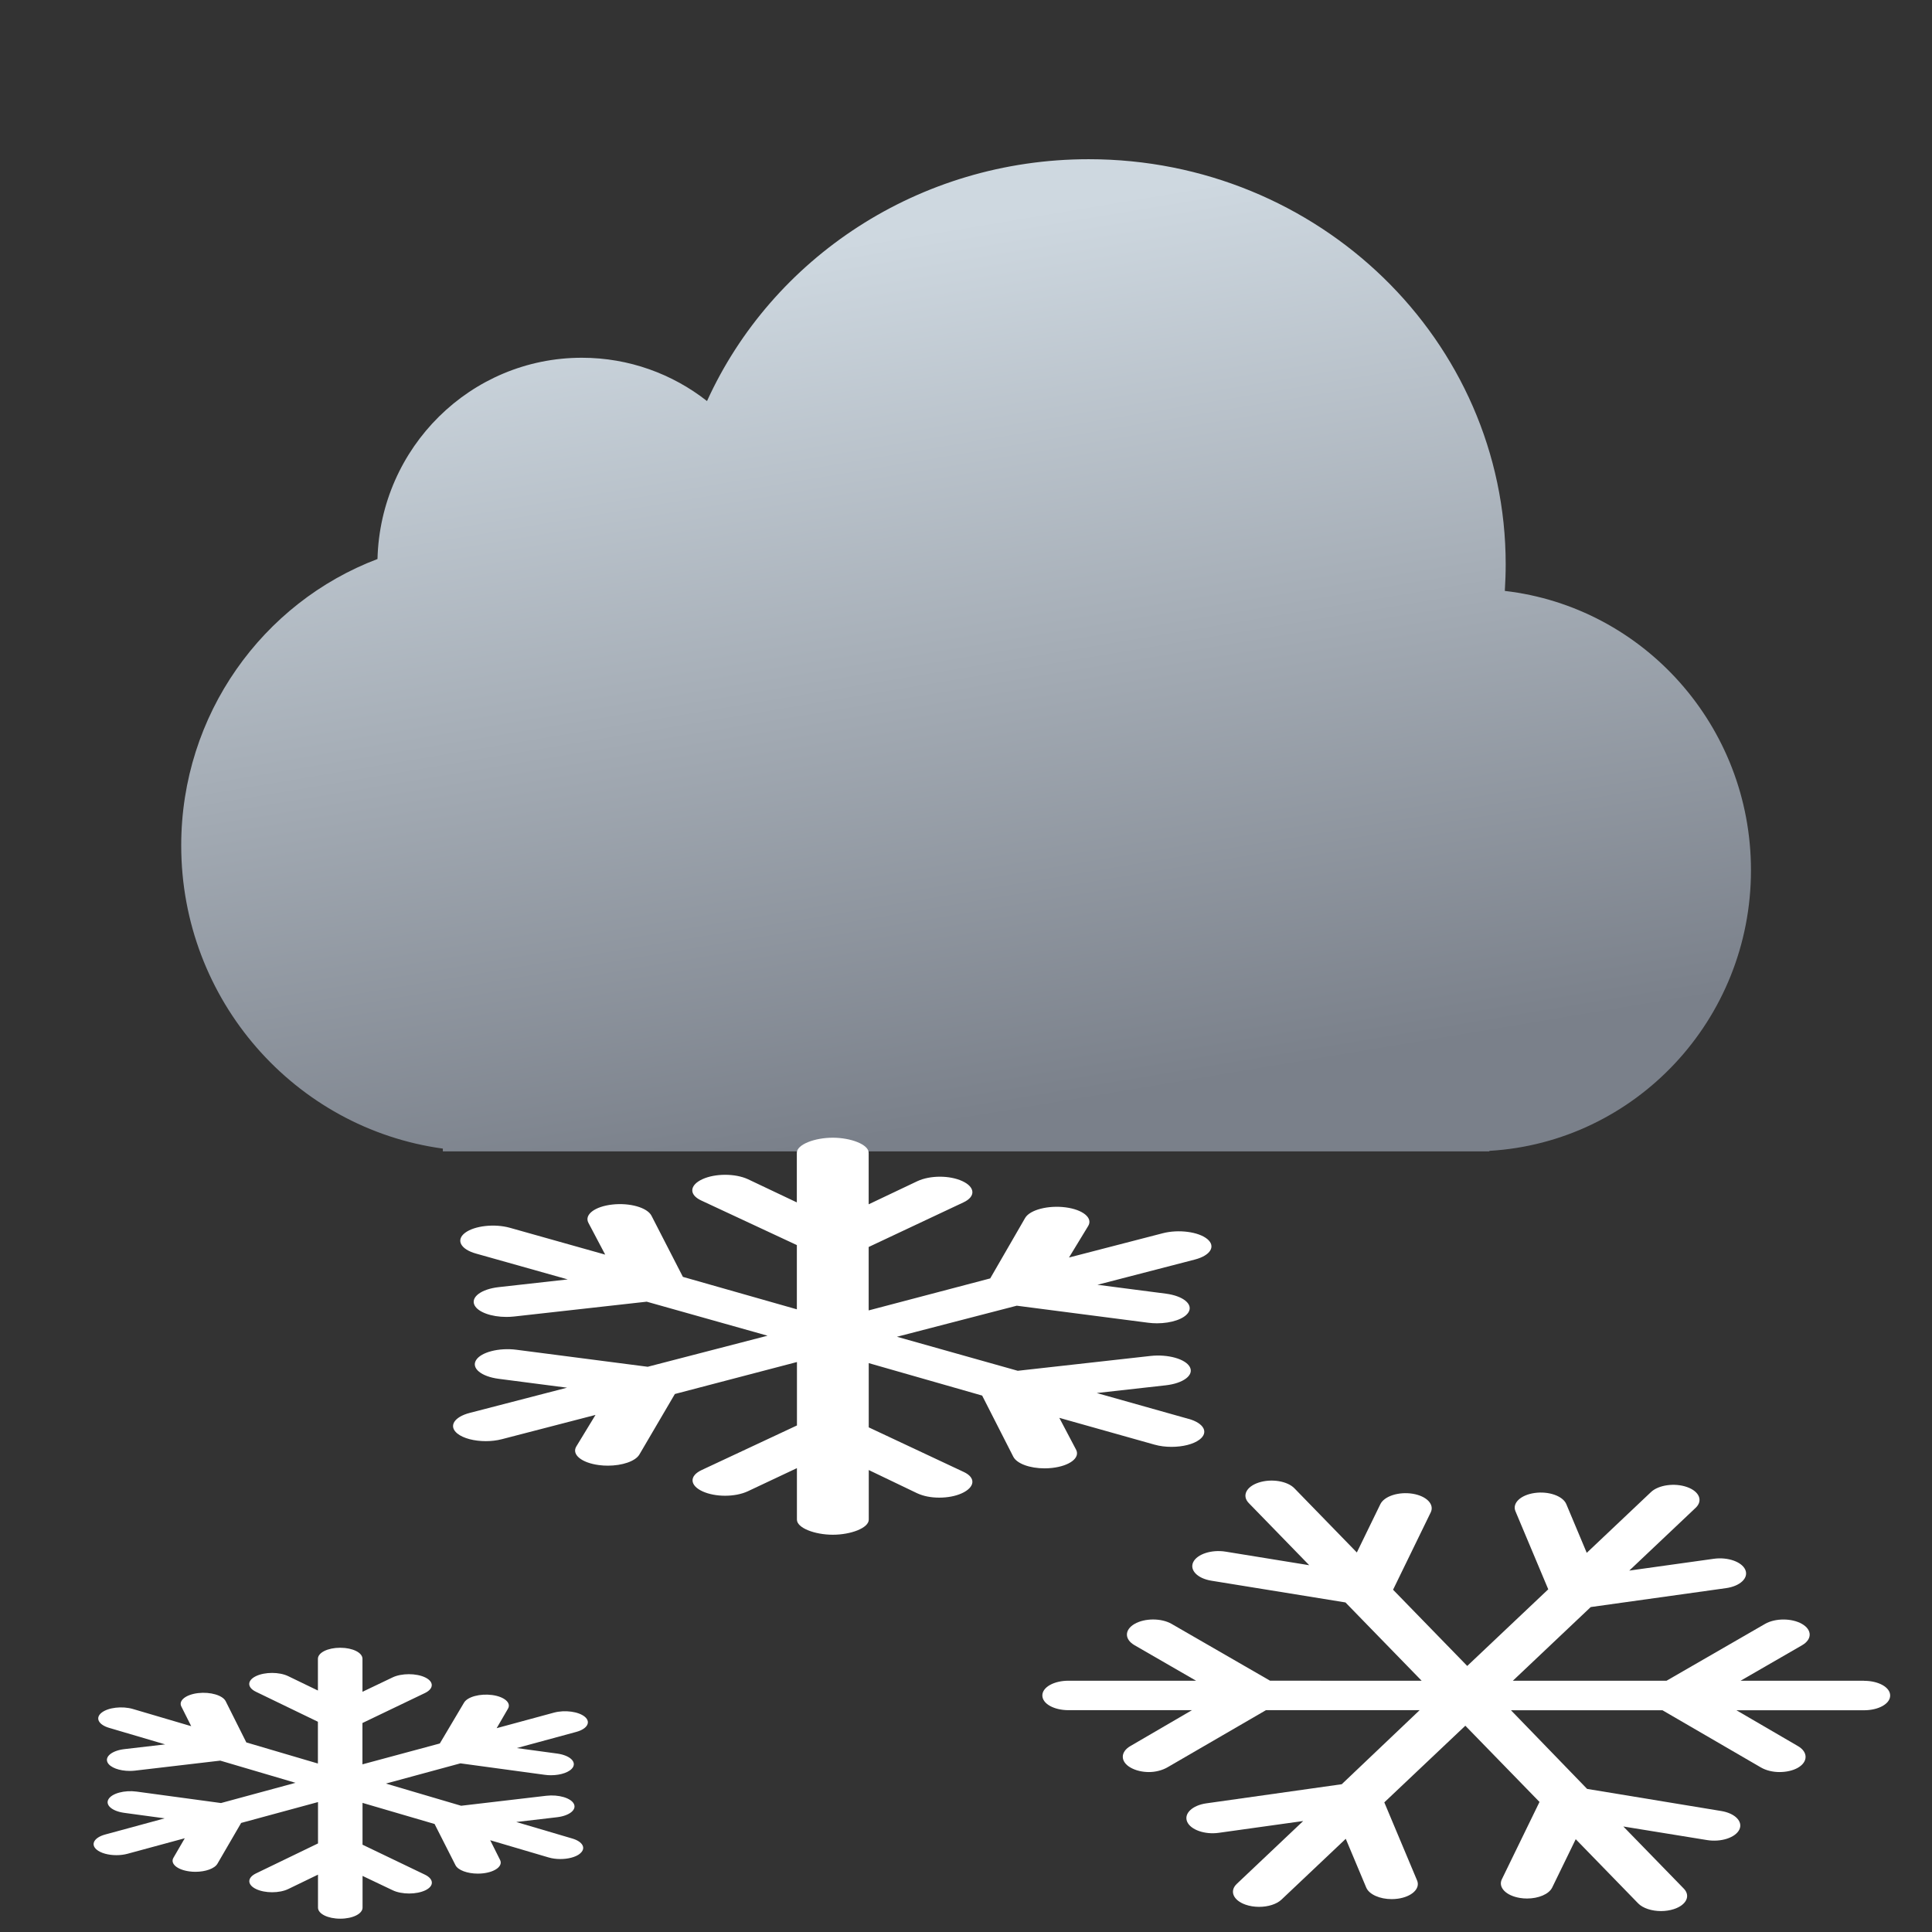 <?xml version="1.0" encoding="UTF-8" standalone="no"?>
<svg
   viewBox="0 0 64 64"
   version="1.1"
   id="svg259"
   sodipodi:docname="snow.svg"
   inkscape:version="1.2.1 (9c6d41e410, 2022-07-14)"
   xmlns:inkscape="http://www.inkscape.org/namespaces/inkscape"
   xmlns:sodipodi="http://sodipodi.sourceforge.net/DTD/sodipodi-0.dtd"
   xmlns:xlink="http://www.w3.org/1999/xlink"
   xmlns="http://www.w3.org/2000/svg"
   xmlns:svg="http://www.w3.org/2000/svg"
   xmlns:rdf="http://www.w3.org/1999/02/22-rdf-syntax-ns#"
   xmlns:cc="http://creativecommons.org/ns#"
   xmlns:dc="http://purl.org/dc/elements/1.1/">
  <rect x="0" y="0" width="64" height="64" fill="#333333" stroke="none"/>
  <sodipodi:namedview
     pagecolor="#ffffff"
     bordercolor="#666666"
     borderopacity="1"
     objecttolerance="10"
     gridtolerance="10"
     guidetolerance="10"
     inkscape:pageopacity="0"
     inkscape:pageshadow="2"
     inkscape:window-width="990"
     inkscape:window-height="720"
     id="namedview261"
     showgrid="false"
     inkscape:zoom="8.1840905"
     inkscape:cx="35.923356"
     inkscape:cy="54.373788"
     inkscape:window-x="0"
     inkscape:window-y="0"
     inkscape:window-maximized="0"
     inkscape:current-layer="svg259"
     inkscape:showpageshadow="2"
     inkscape:pagecheckerboard="0"
     inkscape:deskcolor="#d1d1d1" />
  <defs
     id="defs235">
    <linearGradient
       gradientTransform="matrix(0.249,0.021,-0.021,0.25,-584.84,-336.51)"
       xlink:href="#1"
       id="9"
       y1="583.19"
       x2="0"
       y2="563.88"
       gradientUnits="userSpaceOnUse" />
    <linearGradient
       xlink:href="#1"
       id="6"
       x1="-528.02"
       y1="-180.99"
       x2="-527.45"
       y2="-187.92"
       gradientUnits="userSpaceOnUse" />
    <linearGradient
       gradientTransform="matrix(0.249,0.021,-0.021,0.25,-579.55,-326.54)"
       xlink:href="#1"
       id="8"
       y1="583.19"
       x2="0"
       y2="563.88"
       gradientUnits="userSpaceOnUse" />
    <linearGradient
       gradientTransform="matrix(0.249,0.021,-0.021,0.25,-610.69,-323.28)"
       xlink:href="#1"
       id="7"
       y1="583.19"
       x2="0"
       y2="563.88"
       gradientUnits="userSpaceOnUse" />
    <linearGradient
       xlink:href="#1"
       id="5"
       x1="-528.84"
       y1="-164.71"
       x2="-528.26"
       y2="-171.64"
       gradientUnits="userSpaceOnUse" />
    <linearGradient
       gradientTransform="matrix(2.723,0,0,2.738,-1043.659,-1467.668)"
       xlink:href="#1"
       id="0"
       gradientUnits="userSpaceOnUse"
       x1="396.46"
       y1="549.38"
       x2="394.7"
       y2="538.79" />
    <linearGradient
       xlink:href="#1"
       id="4"
       x1="-503.39"
       y1="-182.24"
       x2="-503.03"
       y2="-189.19"
       gradientUnits="userSpaceOnUse" />
    <linearGradient
       id="1">
      <stop
         stop-color="#7a808a"
         id="stop228" />
      <stop
         offset="1"
         stop-color="#ced8e0"
         id="stop230" />
    </linearGradient>
    <linearGradient
       xlink:href="#1"
       id="3"
       x1="-521.31"
       y1="-170.61"
       x2="-520.73"
       y2="-177.54"
       gradientUnits="userSpaceOnUse" />
    <linearGradient
       xlink:href="#1"
       id="2"
       x1="-543.1"
       y1="-180.81"
       x2="-541.16"
       y2="-187.49"
       gradientUnits="userSpaceOnUse" />
  </defs>
  <path
     d="m 23.422,13.286 c -1.145,-0.899 -2.586,-1.435 -4.148,-1.435 -3.68,0 -6.675,2.968 -6.769,6.667 -3.798,1.44 -6.502,5.147 -6.502,9.49 0,5.132 3.773,9.372 8.667,10.041 v 0.092 h 34.666 v -0.017 c 4.833,-0.283 8.667,-4.337 8.667,-9.296 0,-4.782 -3.565,-8.722 -8.154,-9.253 0.018,-0.291 0.029,-0.586 0.029,-0.882 0,-7.411 -6.185,-13.419 -13.812,-13.419 -5.646,0 -10.498,3.292 -12.643,8.007"
     fill="url(#0)"
     id="path237"
     style="fill:url(#0);stroke-width:1.311" />
  <path
     d="m 61.747,55.677 h -4.089 l 2.036,-1.175 c 0.339,-0.195 0.339,-0.512 0,-0.707 -0.338,-0.195 -0.887,-0.196 -1.226,-2.5e-4 l -3.262,1.882 h -5.091 l 2.58,-2.441 4.484,-0.627 c 0.465,-0.065 0.751,-0.335 0.638,-0.604 -0.113,-0.268 -0.581,-0.433 -1.046,-0.368 l -2.799,0.391 2.2,-2.081 c 0.249,-0.236 0.12,-0.544 -0.289,-0.687 -0.408,-0.144 -0.942,-0.069 -1.191,0.166 l -2.129,2.014 -0.678,-1.615 c -0.113,-0.268 -0.581,-0.433 -1.046,-0.368 -0.465,0.065 -0.751,0.335 -0.638,0.604 l 1.087,2.587 -2.684,2.539 -2.457,-2.525 1.248,-2.563 c 0.129,-0.266 -0.139,-0.542 -0.6,-0.617 -0.462,-0.074 -0.939,0.08 -1.069,0.346 l -0.779,1.6 -2.068,-2.126 c -0.234,-0.241 -0.762,-0.327 -1.18,-0.191 -0.418,0.135 -0.566,0.44 -0.331,0.681 l 2.002,2.058 -2.773,-0.45 c -0.462,-0.074 -0.939,0.081 -1.069,0.346 -0.129,0.266 0.139,0.542 0.6,0.617 l 4.442,0.72 2.523,2.593 H 42.073 l -3.262,-1.882 c -0.338,-0.195 -0.887,-0.195 -1.226,1.2e-4 -0.339,0.195 -0.339,0.512 0,0.707 l 2.036,1.175 h -4.225 c -0.479,0 -0.867,0.212 -0.867,0.488 0,0.276 0.388,0.488 0.867,0.488 h 4.089 l -2.037,1.187 c -0.339,0.195 -0.339,0.518 0,0.713 0.169,0.098 0.391,0.15 0.613,0.15 0.222,0 0.444,-0.06 0.613,-0.157 l 3.262,-1.893 h 5.091 l -2.58,2.453 -4.484,0.633 c -0.465,0.065 -0.751,0.338 -0.638,0.607 0.113,0.268 0.581,0.435 1.046,0.37 l 2.799,-0.391 -2.2,2.082 c -0.249,0.236 -0.12,0.544 0.289,0.688 0.141,0.05 0.297,0.073 0.451,0.073 0.292,0 0.577,-0.085 0.741,-0.24 l 2.129,-2.014 0.678,1.615 c 0.096,0.229 0.451,0.383 0.842,0.383 0.068,0 0.136,-0.005 0.205,-0.014 0.465,-0.065 0.751,-0.335 0.638,-0.604 l -1.086,-2.587 2.684,-2.539 2.457,2.525 -1.248,2.563 c -0.129,0.266 0.139,0.542 0.6,0.617 0.078,0.013 0.157,0.019 0.235,0.019 0.379,0 0.727,-0.144 0.834,-0.365 l 0.779,-1.6 2.068,2.126 c 0.159,0.163 0.454,0.255 0.757,0.255 0.144,0 0.289,-0.021 0.423,-0.064 0.418,-0.135 0.566,-0.44 0.331,-0.681 l -2.002,-2.057 2.773,0.45 c 0.463,0.075 0.939,-0.08 1.069,-0.346 0.129,-0.266 -0.139,-0.542 -0.6,-0.617 l -4.442,-0.732 -2.523,-2.606 h 5.018 l 3.262,1.895 c 0.169,0.098 0.391,0.153 0.613,0.153 0.222,0 0.444,-0.046 0.613,-0.143 0.339,-0.195 0.339,-0.523 0,-0.718 l -2.036,-1.186 h 4.225 c 0.479,0 0.867,-0.212 0.867,-0.488 0,-0.276 -0.388,-0.488 -0.867,-0.488 z"
     id="path269"
     style="stroke-width:0.161;fill:#ffffff" />
  <path
     d="m 39.371,47.002 -3.04,-0.856 2.287,-0.256 c 0.581,-0.065 0.939,-0.335 0.798,-0.604 -0.141,-0.268 -0.726,-0.433 -1.308,-0.368 l -4.393,0.491 -4.003,-1.127 3.97,-1.029 4.351,0.564 c 0.098,0.013 0.197,0.019 0.294,0.019 0.473,0 0.908,-0.144 1.043,-0.365 0.162,-0.266 -0.174,-0.542 -0.75,-0.617 l -2.265,-0.294 3.223,-0.835 c 0.522,-0.135 0.707,-0.44 0.414,-0.681 -0.293,-0.241 -0.953,-0.327 -1.475,-0.191 l -3.105,0.804 0.636,-1.045 c 0.162,-0.266 -0.174,-0.542 -0.75,-0.617 -0.576,-0.074 -1.174,0.08 -1.336,0.346 l -1.16,2.008 -4.026,1.06 v -2.101 l 3.134,-1.475 c 0.423,-0.195 0.392,-0.512 -0.031,-0.707 -0.423,-0.195 -1.062,-0.195 -1.486,0 l -1.617,0.768 v -1.706 c 0,-0.276 -0.592,-0.5 -1.19,-0.5 -0.598,0 -1.19,0.224 -1.19,0.5 v 1.643 l -1.619,-0.768 c -0.423,-0.195 -1.087,-0.195 -1.51,0 -0.423,0.195 -0.456,0.512 -0.033,0.707 l 3.163,1.475 v 2.128 l -3.775,-1.075 -1.042,-2.028 c -0.141,-0.268 -0.716,-0.433 -1.297,-0.368 -0.581,0.065 -0.933,0.335 -0.792,0.604 l 0.557,1.055 -3.154,-0.888 c -0.511,-0.144 -1.177,-0.069 -1.488,0.166 -0.312,0.236 -0.15,0.544 0.361,0.687 l 3.04,0.856 -2.287,0.256 c -0.581,0.065 -0.939,0.335 -0.798,0.604 0.12,0.229 0.564,0.383 1.052,0.383 0.084,0 0.17,-0.005 0.256,-0.014 l 4.393,-0.491 4.003,1.127 -3.97,1.029 -4.351,-0.564 c -0.577,-0.074 -1.174,0.08 -1.336,0.346 -0.162,0.266 0.174,0.542 0.75,0.617 l 2.265,0.294 -3.223,0.835 c -0.522,0.135 -0.707,0.44 -0.414,0.681 0.199,0.163 0.567,0.255 0.946,0.255 0.18,0 0.362,-0.021 0.529,-0.064 l 3.105,-0.805 -0.636,1.045 c -0.162,0.266 0.174,0.542 0.75,0.617 0.098,0.013 0.196,0.019 0.294,0.019 0.474,0 0.908,-0.144 1.043,-0.365 l 1.178,-2.009 4.044,-1.059 v 2.101 l -3.152,1.475 c -0.423,0.195 -0.401,0.512 0.022,0.707 0.423,0.195 1.076,0.195 1.499,0 l 1.63,-0.768 v 1.706 c 0,0.276 0.592,0.5 1.19,0.5 0.598,0 1.19,-0.224 1.19,-0.5 v -1.643 l 1.601,0.768 c 0.212,0.098 0.458,0.146 0.735,0.146 0.277,0 0.539,-0.049 0.751,-0.146 0.423,-0.195 0.478,-0.512 0.054,-0.707 l -3.142,-1.475 v -2.128 l 3.757,1.075 1.033,2.028 c 0.12,0.229 0.548,0.383 1.037,0.383 0.084,0 0.163,-0.005 0.248,-0.014 0.581,-0.065 0.935,-0.335 0.794,-0.604 l -0.556,-1.055 3.155,0.888 c 0.176,0.05 0.37,0.073 0.563,0.073 0.365,0 0.722,-0.085 0.926,-0.24 0.312,-0.236 0.15,-0.544 -0.361,-0.688 z"
     id="path267"
     style="stroke-width:0.18;fill:#ffffff" />
  <path
     d="m 19.208,61.408 c -0.142,0.113 -0.391,0.175 -0.646,0.175 -0.134,0 -0.27,-0.017 -0.393,-0.054 l -1.93,-0.569 0.327,0.654 c 0.098,0.196 -0.152,0.394 -0.558,0.442 -0.06,0.007 -0.122,0.01 -0.181,0.01 -0.341,0 -0.655,-0.112 -0.739,-0.28 l -0.692,-1.364 -2.387,-0.699 v 1.385 l 2.068,0.993 c 0.295,0.143 0.31,0.374 0.015,0.517 -0.148,0.071 -0.345,0.107 -0.539,0.107 -0.194,0 -0.396,-0.036 -0.543,-0.107 l -1,-0.476 v 1.051 c 0,0.202 -0.321,0.366 -0.738,0.366 -0.418,0 -0.738,-0.164 -0.738,-0.366 v -1.093 l -0.984,0.476 c -0.295,0.143 -0.775,0.143 -1.07,0 -0.295,-0.143 -0.295,-0.374 3.714e-4,-0.517 l 2.054,-0.993 V 59.696 l -2.546,0.691 -0.786,1.352 c -0.094,0.161 -0.397,0.267 -0.728,0.267 -0.068,0 -0.136,-0.004 -0.205,-0.014 -0.402,-0.055 -0.637,-0.257 -0.524,-0.451 l 0.376,-0.647 -1.895,0.514 c -0.117,0.032 -0.244,0.047 -0.369,0.047 -0.265,0 -0.521,-0.067 -0.66,-0.187 -0.204,-0.176 -0.075,-0.399 0.289,-0.498 L 5.456,60.235 4.117,60.053 C 3.714,59.998 3.48,59.796 3.593,59.602 3.706,59.407 4.123,59.294 4.526,59.349 L 7.321,59.728 9.789,59.058 7.297,58.323 4.476,58.654 c -0.06,0.007 -0.12,0.01 -0.179,0.01 -0.341,0 -0.65,-0.112 -0.734,-0.28 -0.098,-0.196 0.151,-0.394 0.557,-0.442 L 5.471,57.785 3.616,57.238 C 3.26,57.133 3.147,56.908 3.365,56.735 3.582,56.563 4.047,56.508 4.404,56.613 l 1.93,0.569 -0.328,-0.654 c -0.098,-0.196 0.151,-0.394 0.557,-0.442 0.406,-0.047 0.815,0.073 0.913,0.269 l 0.684,1.365 2.371,0.699 V 57.035 L 8.478,56.042 c -0.295,-0.143 -0.296,-0.374 -5.584e-4,-0.517 0.295,-0.143 0.775,-0.143 1.07,0 l 0.984,0.476 v -1.051 c 0,-0.202 0.321,-0.366 0.738,-0.366 0.418,0 0.738,0.164 0.738,0.366 v 1.093 l 0.996,-0.476 c 0.295,-0.143 0.787,-0.143 1.082,0 0.295,0.143 0.287,0.374 -0.009,0.517 l -2.07,0.993 v 1.369 l 2.563,-0.691 0.802,-1.352 c 0.113,-0.194 0.53,-0.307 0.933,-0.253 0.402,0.055 0.637,0.257 0.524,0.451 l -0.376,0.647 1.895,-0.514 c 0.364,-0.099 0.825,-0.036 1.03,0.14 0.204,0.176 0.075,0.399 -0.289,0.498 l -1.971,0.535 1.339,0.182 c 0.402,0.055 0.637,0.257 0.524,0.451 -0.094,0.161 -0.397,0.267 -0.728,0.267 -0.068,0 -0.136,-0.004 -0.205,-0.014 l -2.795,-0.38 -2.469,0.67 2.492,0.735 2.822,-0.331 c 0.406,-0.047 0.815,0.073 0.913,0.269 0.098,0.196 -0.151,0.394 -0.557,0.442 l -1.352,0.158 1.855,0.547 c 0.357,0.105 0.469,0.33 0.252,0.502 z"
     id="path99"
     style="stroke-width:0.128;fill:#ffffff" />
</svg>
